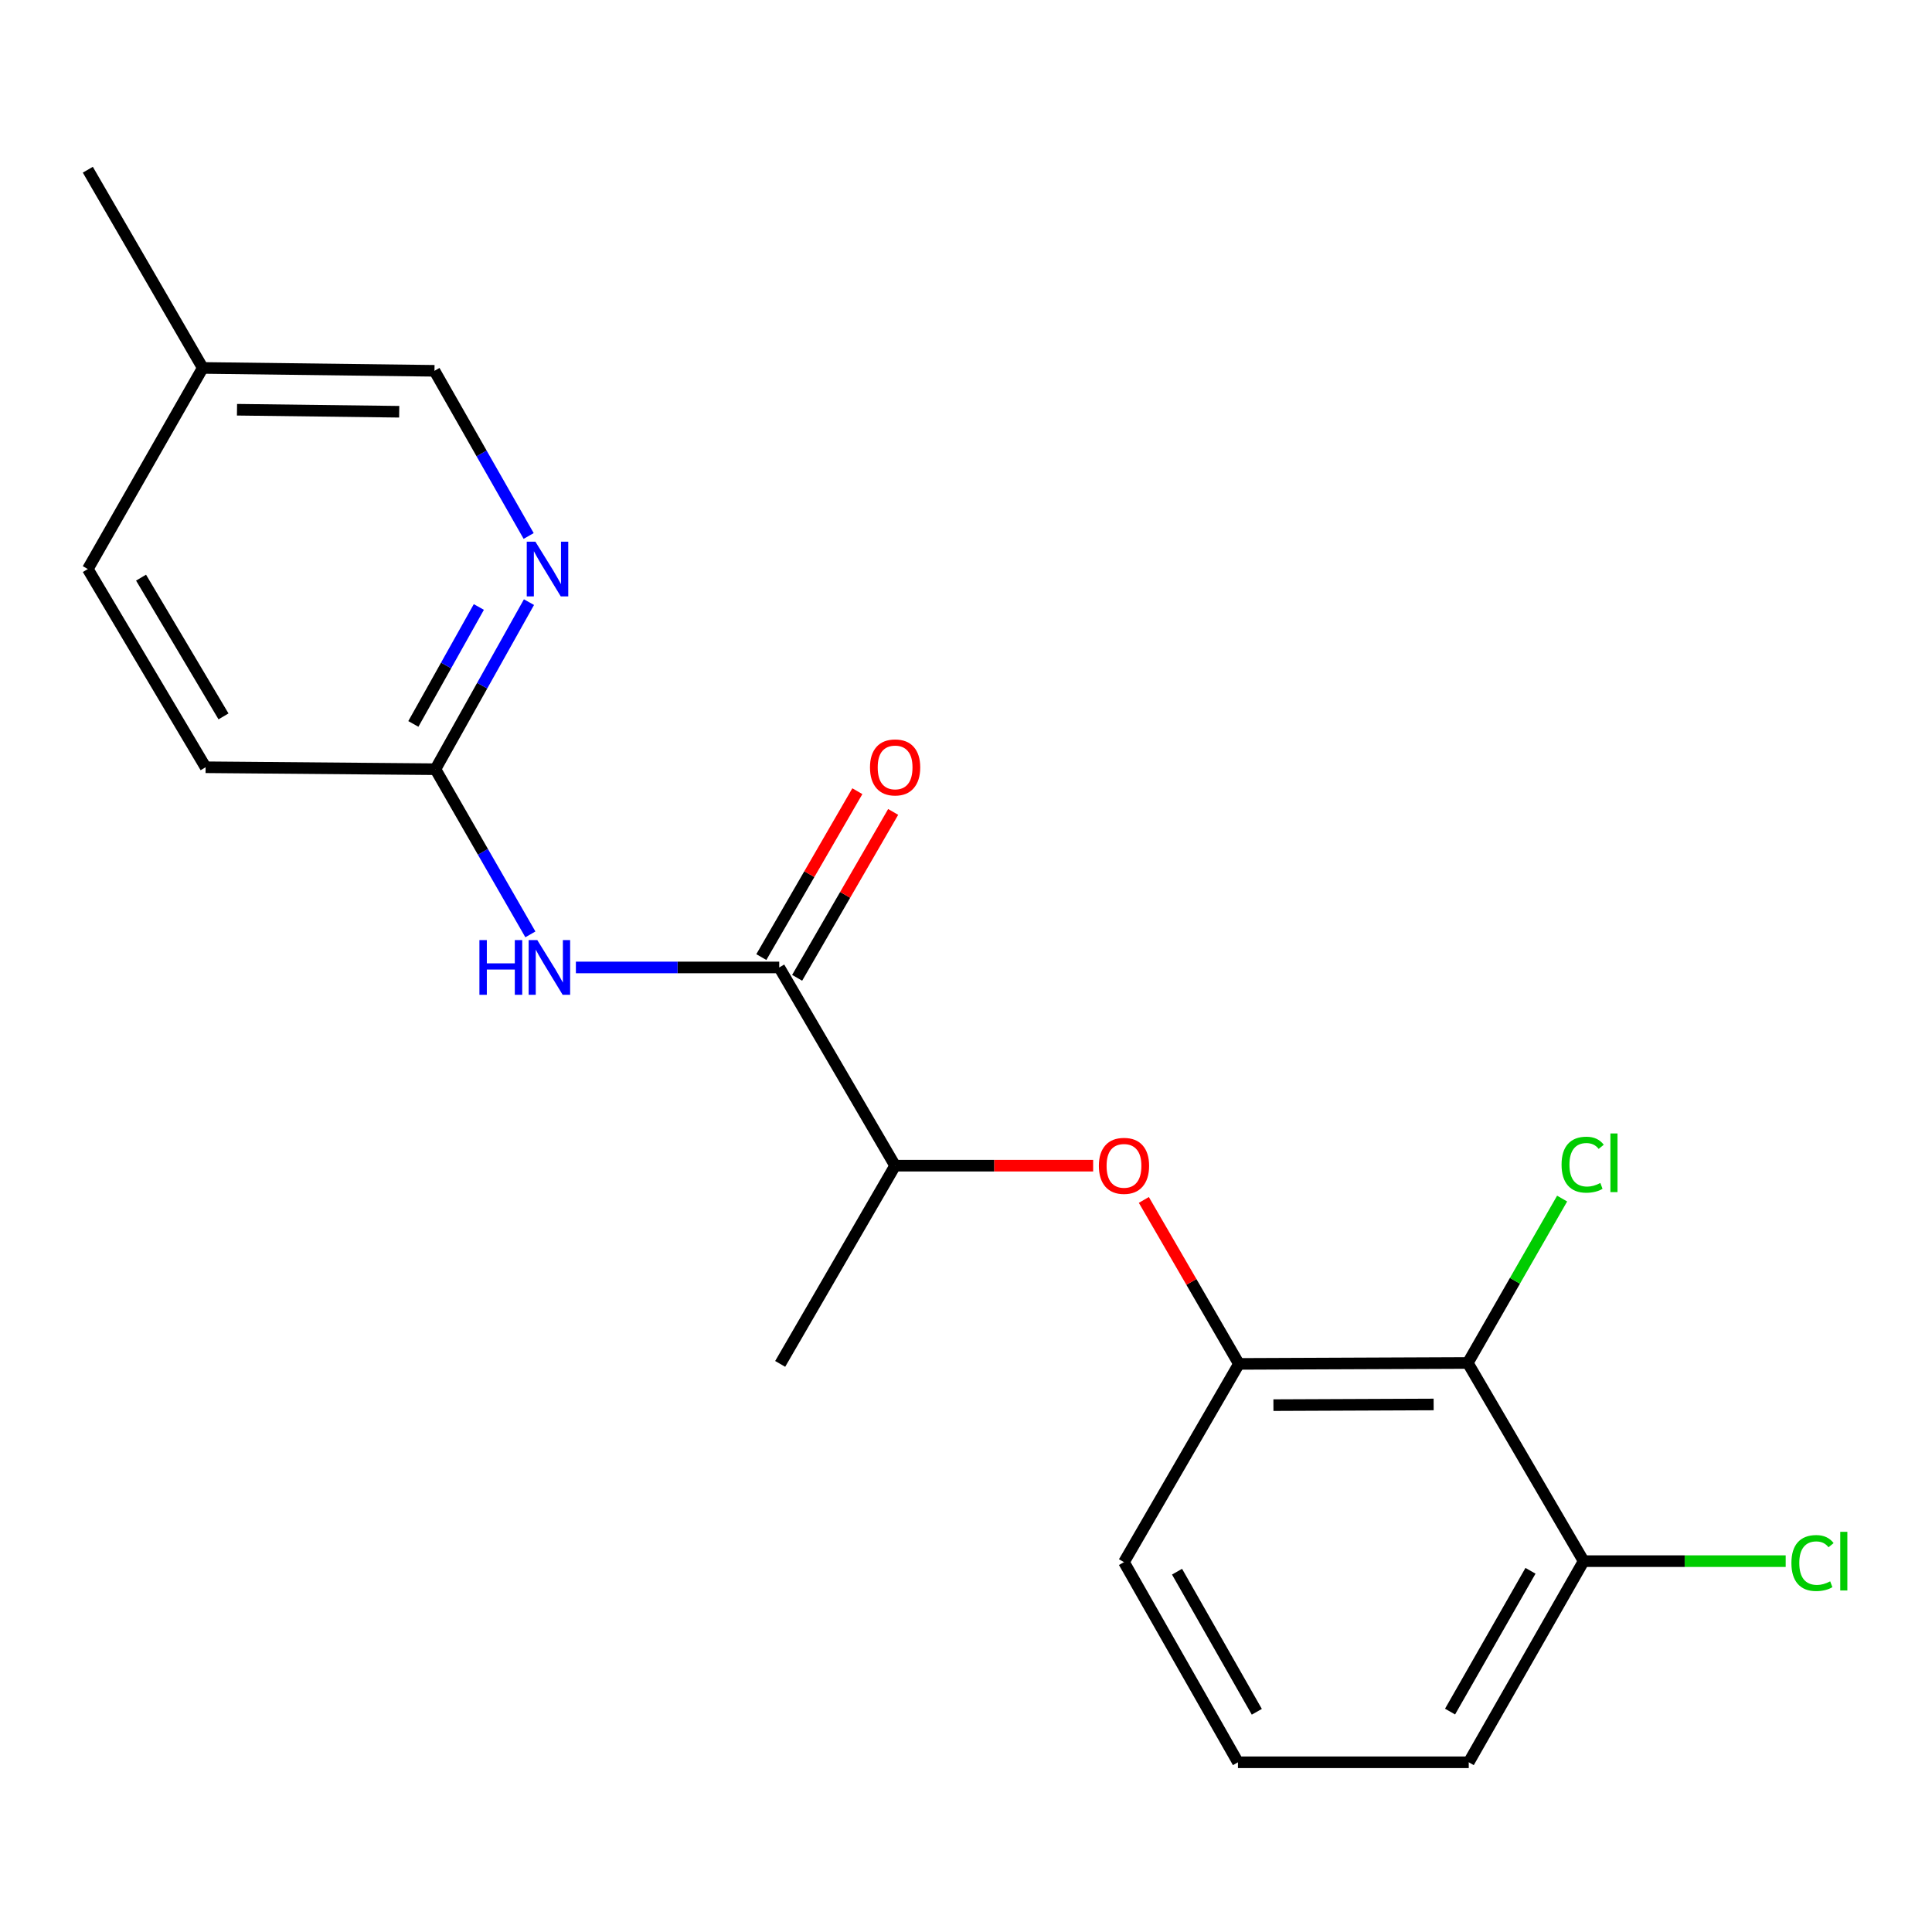 <?xml version='1.0' encoding='iso-8859-1'?>
<svg version='1.1' baseProfile='full'
              xmlns='http://www.w3.org/2000/svg'
                      xmlns:rdkit='http://www.rdkit.org/xml'
                      xmlns:xlink='http://www.w3.org/1999/xlink'
                  xml:space='preserve'
width='1000px' height='1000px' viewBox='0 0 1000 1000'>
<!-- END OF HEADER -->
<rect style='opacity:1.0;fill:#FFFFFF;stroke:none' width='1000' height='1000' x='0' y='0'> </rect>
<path class='bond-0' d='M 403.33,500.75 L 350.704,500.75' style='fill:none;fill-rule:evenodd;stroke:#000000;stroke-width:6px;stroke-linecap:butt;stroke-linejoin:miter;stroke-opacity:1' />
<path class='bond-0' d='M 350.704,500.75 L 298.078,500.75' style='fill:none;fill-rule:evenodd;stroke:#0000FF;stroke-width:6px;stroke-linecap:butt;stroke-linejoin:miter;stroke-opacity:1' />
<path class='bond-6' d='M 403.33,500.75 L 463.307,603.357' style='fill:none;fill-rule:evenodd;stroke:#000000;stroke-width:6px;stroke-linecap:butt;stroke-linejoin:miter;stroke-opacity:1' />
<path class='bond-8' d='M 412.598,506.114 L 437.448,463.181' style='fill:none;fill-rule:evenodd;stroke:#000000;stroke-width:6px;stroke-linecap:butt;stroke-linejoin:miter;stroke-opacity:1' />
<path class='bond-8' d='M 437.448,463.181 L 462.299,420.249' style='fill:none;fill-rule:evenodd;stroke:#FF0000;stroke-width:6px;stroke-linecap:butt;stroke-linejoin:miter;stroke-opacity:1' />
<path class='bond-8' d='M 394.063,495.385 L 418.913,452.453' style='fill:none;fill-rule:evenodd;stroke:#000000;stroke-width:6px;stroke-linecap:butt;stroke-linejoin:miter;stroke-opacity:1' />
<path class='bond-8' d='M 418.913,452.453 L 443.764,409.52' style='fill:none;fill-rule:evenodd;stroke:#FF0000;stroke-width:6px;stroke-linecap:butt;stroke-linejoin:miter;stroke-opacity:1' />
<path class='bond-4' d='M 274.522,483.631 L 249.948,440.887' style='fill:none;fill-rule:evenodd;stroke:#0000FF;stroke-width:6px;stroke-linecap:butt;stroke-linejoin:miter;stroke-opacity:1' />
<path class='bond-4' d='M 249.948,440.887 L 225.374,398.142' style='fill:none;fill-rule:evenodd;stroke:#000000;stroke-width:6px;stroke-linecap:butt;stroke-linejoin:miter;stroke-opacity:1' />
<path class='bond-1' d='M 759.73,705.464 L 641.263,705.952' style='fill:none;fill-rule:evenodd;stroke:#000000;stroke-width:6px;stroke-linecap:butt;stroke-linejoin:miter;stroke-opacity:1' />
<path class='bond-1' d='M 742.049,726.953 L 659.122,727.295' style='fill:none;fill-rule:evenodd;stroke:#000000;stroke-width:6px;stroke-linecap:butt;stroke-linejoin:miter;stroke-opacity:1' />
<path class='bond-7' d='M 759.73,705.464 L 819.696,808.047' style='fill:none;fill-rule:evenodd;stroke:#000000;stroke-width:6px;stroke-linecap:butt;stroke-linejoin:miter;stroke-opacity:1' />
<path class='bond-9' d='M 759.73,705.464 L 784.142,662.924' style='fill:none;fill-rule:evenodd;stroke:#000000;stroke-width:6px;stroke-linecap:butt;stroke-linejoin:miter;stroke-opacity:1' />
<path class='bond-9' d='M 784.142,662.924 L 808.553,620.384' style='fill:none;fill-rule:evenodd;stroke:#00CC00;stroke-width:6px;stroke-linecap:butt;stroke-linejoin:miter;stroke-opacity:1' />
<path class='bond-2' d='M 641.263,705.952 L 616.658,663.517' style='fill:none;fill-rule:evenodd;stroke:#000000;stroke-width:6px;stroke-linecap:butt;stroke-linejoin:miter;stroke-opacity:1' />
<path class='bond-2' d='M 616.658,663.517 L 592.052,621.082' style='fill:none;fill-rule:evenodd;stroke:#FF0000;stroke-width:6px;stroke-linecap:butt;stroke-linejoin:miter;stroke-opacity:1' />
<path class='bond-15' d='M 641.263,705.952 L 581.774,808.559' style='fill:none;fill-rule:evenodd;stroke:#000000;stroke-width:6px;stroke-linecap:butt;stroke-linejoin:miter;stroke-opacity:1' />
<path class='bond-3' d='M 565.813,603.357 L 514.56,603.357' style='fill:none;fill-rule:evenodd;stroke:#FF0000;stroke-width:6px;stroke-linecap:butt;stroke-linejoin:miter;stroke-opacity:1' />
<path class='bond-3' d='M 514.56,603.357 L 463.307,603.357' style='fill:none;fill-rule:evenodd;stroke:#000000;stroke-width:6px;stroke-linecap:butt;stroke-linejoin:miter;stroke-opacity:1' />
<path class='bond-5' d='M 225.374,398.142 L 249.585,354.903' style='fill:none;fill-rule:evenodd;stroke:#000000;stroke-width:6px;stroke-linecap:butt;stroke-linejoin:miter;stroke-opacity:1' />
<path class='bond-5' d='M 249.585,354.903 L 273.797,311.664' style='fill:none;fill-rule:evenodd;stroke:#0000FF;stroke-width:6px;stroke-linecap:butt;stroke-linejoin:miter;stroke-opacity:1' />
<path class='bond-5' d='M 213.951,374.708 L 230.899,344.44' style='fill:none;fill-rule:evenodd;stroke:#000000;stroke-width:6px;stroke-linecap:butt;stroke-linejoin:miter;stroke-opacity:1' />
<path class='bond-5' d='M 230.899,344.44 L 247.847,314.173' style='fill:none;fill-rule:evenodd;stroke:#0000FF;stroke-width:6px;stroke-linecap:butt;stroke-linejoin:miter;stroke-opacity:1' />
<path class='bond-11' d='M 225.374,398.142 L 106.419,397.131' style='fill:none;fill-rule:evenodd;stroke:#000000;stroke-width:6px;stroke-linecap:butt;stroke-linejoin:miter;stroke-opacity:1' />
<path class='bond-10' d='M 273.631,277.423 L 249.259,234.676' style='fill:none;fill-rule:evenodd;stroke:#0000FF;stroke-width:6px;stroke-linecap:butt;stroke-linejoin:miter;stroke-opacity:1' />
<path class='bond-10' d='M 249.259,234.676 L 224.886,191.929' style='fill:none;fill-rule:evenodd;stroke:#000000;stroke-width:6px;stroke-linecap:butt;stroke-linejoin:miter;stroke-opacity:1' />
<path class='bond-18' d='M 463.307,603.357 L 403.818,705.952' style='fill:none;fill-rule:evenodd;stroke:#000000;stroke-width:6px;stroke-linecap:butt;stroke-linejoin:miter;stroke-opacity:1' />
<path class='bond-12' d='M 819.696,808.047 L 871.982,808.047' style='fill:none;fill-rule:evenodd;stroke:#000000;stroke-width:6px;stroke-linecap:butt;stroke-linejoin:miter;stroke-opacity:1' />
<path class='bond-12' d='M 871.982,808.047 L 924.269,808.047' style='fill:none;fill-rule:evenodd;stroke:#00CC00;stroke-width:6px;stroke-linecap:butt;stroke-linejoin:miter;stroke-opacity:1' />
<path class='bond-21' d='M 819.696,808.047 L 760.218,912.154' style='fill:none;fill-rule:evenodd;stroke:#000000;stroke-width:6px;stroke-linecap:butt;stroke-linejoin:miter;stroke-opacity:1' />
<path class='bond-21' d='M 792.179,813.04 L 750.545,885.914' style='fill:none;fill-rule:evenodd;stroke:#000000;stroke-width:6px;stroke-linecap:butt;stroke-linejoin:miter;stroke-opacity:1' />
<path class='bond-20' d='M 224.886,191.929 L 104.944,190.442' style='fill:none;fill-rule:evenodd;stroke:#000000;stroke-width:6px;stroke-linecap:butt;stroke-linejoin:miter;stroke-opacity:1' />
<path class='bond-20' d='M 206.629,213.12 L 122.67,212.079' style='fill:none;fill-rule:evenodd;stroke:#000000;stroke-width:6px;stroke-linecap:butt;stroke-linejoin:miter;stroke-opacity:1' />
<path class='bond-14' d='M 106.419,397.131 L 45.455,294.536' style='fill:none;fill-rule:evenodd;stroke:#000000;stroke-width:6px;stroke-linecap:butt;stroke-linejoin:miter;stroke-opacity:1' />
<path class='bond-14' d='M 115.685,370.802 L 73.01,298.985' style='fill:none;fill-rule:evenodd;stroke:#000000;stroke-width:6px;stroke-linecap:butt;stroke-linejoin:miter;stroke-opacity:1' />
<path class='bond-13' d='M 104.944,190.442 L 45.455,294.536' style='fill:none;fill-rule:evenodd;stroke:#000000;stroke-width:6px;stroke-linecap:butt;stroke-linejoin:miter;stroke-opacity:1' />
<path class='bond-19' d='M 104.944,190.442 L 45.455,87.846' style='fill:none;fill-rule:evenodd;stroke:#000000;stroke-width:6px;stroke-linecap:butt;stroke-linejoin:miter;stroke-opacity:1' />
<path class='bond-16' d='M 581.774,808.559 L 640.764,912.154' style='fill:none;fill-rule:evenodd;stroke:#000000;stroke-width:6px;stroke-linecap:butt;stroke-linejoin:miter;stroke-opacity:1' />
<path class='bond-16' d='M 609.233,813.501 L 650.526,886.017' style='fill:none;fill-rule:evenodd;stroke:#000000;stroke-width:6px;stroke-linecap:butt;stroke-linejoin:miter;stroke-opacity:1' />
<path class='bond-17' d='M 640.764,912.154 L 760.218,912.154' style='fill:none;fill-rule:evenodd;stroke:#000000;stroke-width:6px;stroke-linecap:butt;stroke-linejoin:miter;stroke-opacity:1' />
<path  class='atom-1' d='M 248.143 486.59
L 251.983 486.59
L 251.983 498.63
L 266.463 498.63
L 266.463 486.59
L 270.303 486.59
L 270.303 514.91
L 266.463 514.91
L 266.463 501.83
L 251.983 501.83
L 251.983 514.91
L 248.143 514.91
L 248.143 486.59
' fill='#0000FF'/>
<path  class='atom-1' d='M 278.103 486.59
L 287.383 501.59
Q 288.303 503.07, 289.783 505.75
Q 291.263 508.43, 291.343 508.59
L 291.343 486.59
L 295.103 486.59
L 295.103 514.91
L 291.223 514.91
L 281.263 498.51
Q 280.103 496.59, 278.863 494.39
Q 277.663 492.19, 277.303 491.51
L 277.303 514.91
L 273.623 514.91
L 273.623 486.59
L 278.103 486.59
' fill='#0000FF'/>
<path  class='atom-4' d='M 568.774 603.437
Q 568.774 596.637, 572.134 592.837
Q 575.494 589.037, 581.774 589.037
Q 588.054 589.037, 591.414 592.837
Q 594.774 596.637, 594.774 603.437
Q 594.774 610.317, 591.374 614.237
Q 587.974 618.117, 581.774 618.117
Q 575.534 618.117, 572.134 614.237
Q 568.774 610.357, 568.774 603.437
M 581.774 614.917
Q 586.094 614.917, 588.414 612.037
Q 590.774 609.117, 590.774 603.437
Q 590.774 597.877, 588.414 595.077
Q 586.094 592.237, 581.774 592.237
Q 577.454 592.237, 575.094 595.037
Q 572.774 597.837, 572.774 603.437
Q 572.774 609.157, 575.094 612.037
Q 577.454 614.917, 581.774 614.917
' fill='#FF0000'/>
<path  class='atom-6' d='M 277.128 280.376
L 286.408 295.376
Q 287.328 296.856, 288.808 299.536
Q 290.288 302.216, 290.368 302.376
L 290.368 280.376
L 294.128 280.376
L 294.128 308.696
L 290.248 308.696
L 280.288 292.296
Q 279.128 290.376, 277.888 288.176
Q 276.688 285.976, 276.328 285.296
L 276.328 308.696
L 272.648 308.696
L 272.648 280.376
L 277.128 280.376
' fill='#0000FF'/>
<path  class='atom-9' d='M 450.307 397.211
Q 450.307 390.411, 453.667 386.611
Q 457.027 382.811, 463.307 382.811
Q 469.587 382.811, 472.947 386.611
Q 476.307 390.411, 476.307 397.211
Q 476.307 404.091, 472.907 408.011
Q 469.507 411.891, 463.307 411.891
Q 457.067 411.891, 453.667 408.011
Q 450.307 404.131, 450.307 397.211
M 463.307 408.691
Q 467.627 408.691, 469.947 405.811
Q 472.307 402.891, 472.307 397.211
Q 472.307 391.651, 469.947 388.851
Q 467.627 386.011, 463.307 386.011
Q 458.987 386.011, 456.627 388.811
Q 454.307 391.611, 454.307 397.211
Q 454.307 402.931, 456.627 405.811
Q 458.987 408.691, 463.307 408.691
' fill='#FF0000'/>
<path  class='atom-10' d='M 808.264 602.838
Q 808.264 595.798, 811.544 592.118
Q 814.864 588.398, 821.144 588.398
Q 826.984 588.398, 830.104 592.518
L 827.464 594.678
Q 825.184 591.678, 821.144 591.678
Q 816.864 591.678, 814.584 594.558
Q 812.344 597.398, 812.344 602.838
Q 812.344 608.438, 814.664 611.318
Q 817.024 614.198, 821.584 614.198
Q 824.704 614.198, 828.344 612.318
L 829.464 615.318
Q 827.984 616.278, 825.744 616.838
Q 823.504 617.398, 821.024 617.398
Q 814.864 617.398, 811.544 613.638
Q 808.264 609.878, 808.264 602.838
' fill='#00CC00'/>
<path  class='atom-10' d='M 833.544 586.678
L 837.224 586.678
L 837.224 617.038
L 833.544 617.038
L 833.544 586.678
' fill='#00CC00'/>
<path  class='atom-13' d='M 927.231 809.027
Q 927.231 801.987, 930.511 798.307
Q 933.831 794.587, 940.111 794.587
Q 945.951 794.587, 949.071 798.707
L 946.431 800.867
Q 944.151 797.867, 940.111 797.867
Q 935.831 797.867, 933.551 800.747
Q 931.311 803.587, 931.311 809.027
Q 931.311 814.627, 933.631 817.507
Q 935.991 820.387, 940.551 820.387
Q 943.671 820.387, 947.311 818.507
L 948.431 821.507
Q 946.951 822.467, 944.711 823.027
Q 942.471 823.587, 939.991 823.587
Q 933.831 823.587, 930.511 819.827
Q 927.231 816.067, 927.231 809.027
' fill='#00CC00'/>
<path  class='atom-13' d='M 952.511 792.867
L 956.191 792.867
L 956.191 823.227
L 952.511 823.227
L 952.511 792.867
' fill='#00CC00'/>
</svg>
